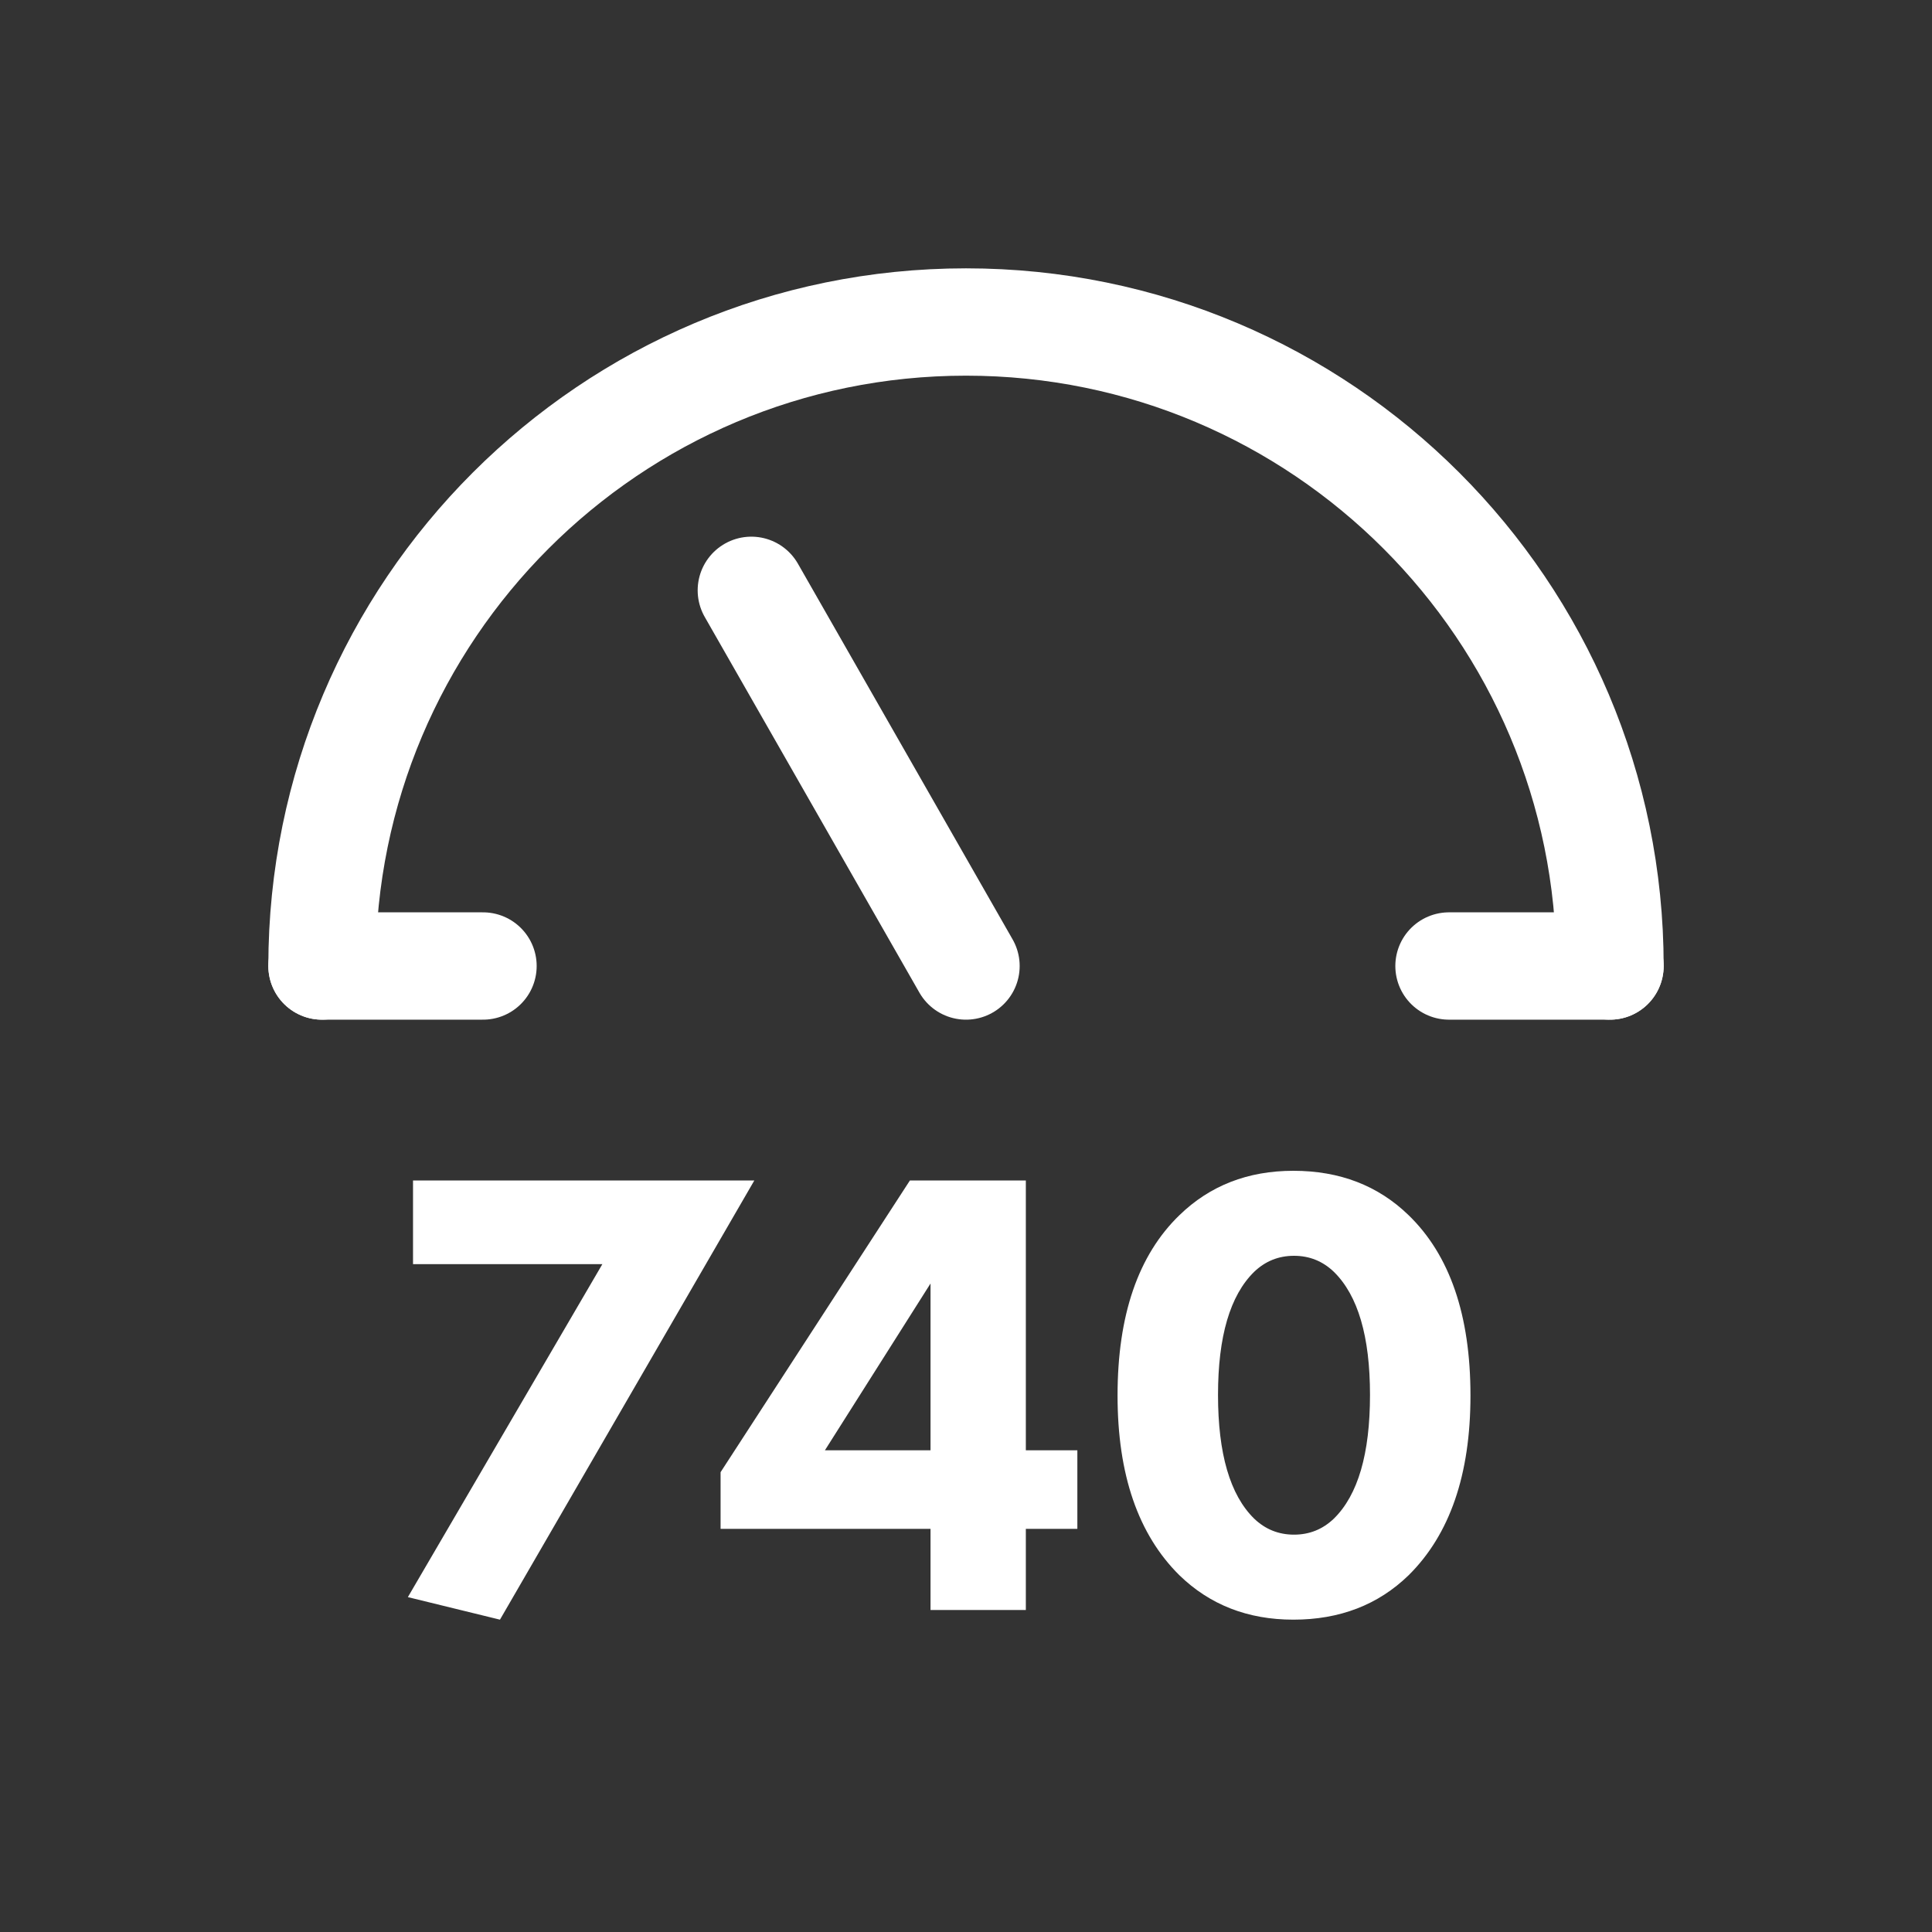 <svg xmlns:xlink="http://www.w3.org/1999/xlink" xmlns="http://www.w3.org/2000/svg" width="36" height="36" viewBox="0 0 36 36" fill="none">
<rect x="0" y="0" width="36" height="36" fill="#333333" stroke="none"/>
<path d="M30 18C30 11.373 24.627 6 18 6C11.373 6 6 11.373 6 18" stroke="white" stroke-width="2" stroke-linecap="round"/>
<path d="M18 18L14 11" stroke="white" stroke-width="2" stroke-linecap="round"/>
<path d="M6 18H9" stroke="white" stroke-width="2" stroke-linecap="round"/>
<path d="M27 18H30" stroke="white" stroke-width="2" stroke-linecap="round"/>
<path d="M7.6 29.76L11.224 23.556H7.696V21.996H14.056L9.316 30.18L7.6 29.76ZM19.115 21.996V27.024H20.075V28.488H19.115V30H17.339V28.488H13.427V27.432L16.955 21.996H19.115ZM15.371 27.024H17.339V23.916L15.371 27.024ZM27.4 26.004C27.4 27.476 27.016 28.592 26.248 29.352C25.68 29.904 24.964 30.18 24.1 30.18C23.252 30.18 22.544 29.904 21.976 29.352C21.208 28.592 20.824 27.476 20.824 26.004C20.824 24.508 21.208 23.388 21.976 22.644C22.544 22.092 23.252 21.816 24.1 21.816C24.964 21.816 25.68 22.092 26.248 22.644C27.016 23.388 27.4 24.508 27.4 26.004ZM24.856 23.7C24.648 23.5 24.4 23.4 24.112 23.4C23.824 23.4 23.576 23.5 23.368 23.7C22.92 24.14 22.696 24.904 22.696 25.992C22.696 27.088 22.92 27.856 23.368 28.296C23.576 28.496 23.824 28.596 24.112 28.596C24.4 28.596 24.648 28.496 24.856 28.296C25.304 27.856 25.528 27.088 25.528 25.992C25.528 24.904 25.304 24.14 24.856 23.7Z" fill="white"/>
</svg>
